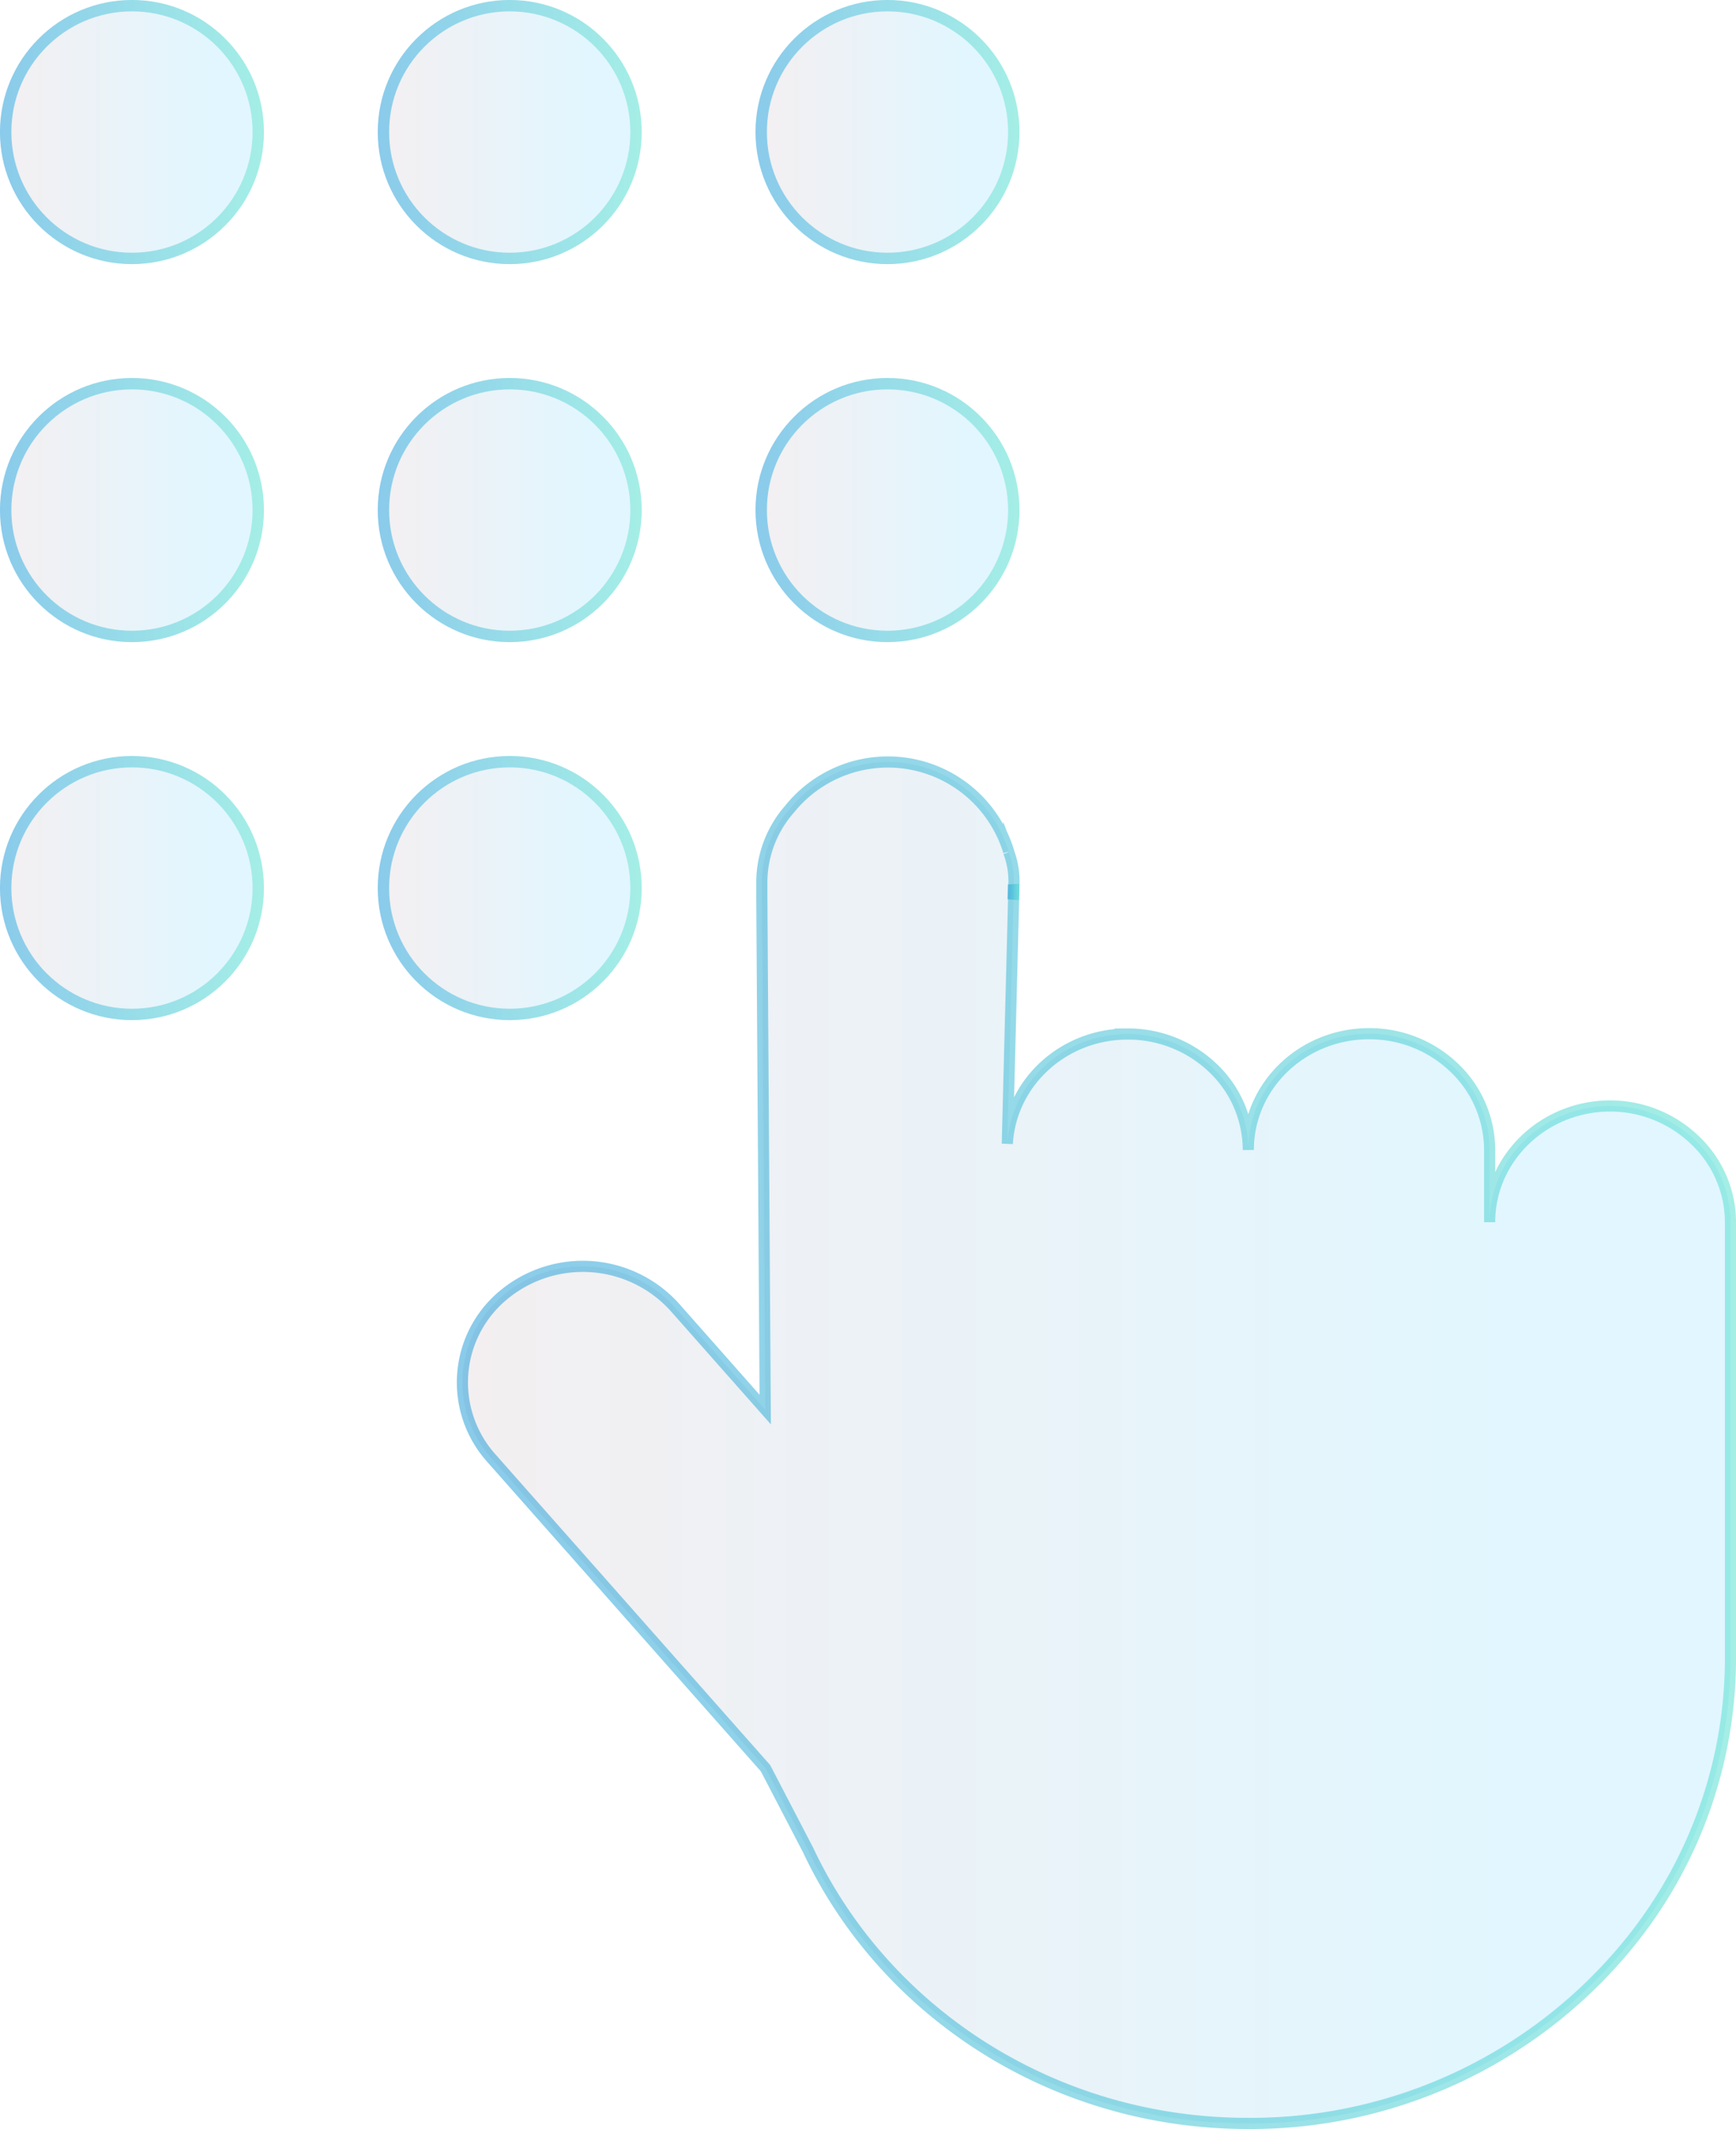 <svg xmlns="http://www.w3.org/2000/svg" xmlns:xlink="http://www.w3.org/1999/xlink" viewBox="0 0 275.73 337.95"><defs><style>.cls-1,.cls-10,.cls-12,.cls-14,.cls-16,.cls-18,.cls-20,.cls-4,.cls-6,.cls-8{stroke-miterlimit:10;}.cls-1{stroke-width:1.77px;fill:url(#linear-gradient);stroke:url(#linear-gradient-2);}.cls-1,.cls-2{opacity:0.5;}.cls-3{fill:url(#linear-gradient-3);}.cls-10,.cls-12,.cls-14,.cls-16,.cls-18,.cls-20,.cls-4,.cls-6,.cls-8{fill:none;stroke-width:1.81px;}.cls-4{stroke:url(#linear-gradient-4);}.cls-5{fill:url(#linear-gradient-5);}.cls-6{stroke:url(#linear-gradient-6);}.cls-7{fill:url(#linear-gradient-7);}.cls-8{stroke:url(#linear-gradient-8);}.cls-9{fill:url(#linear-gradient-9);}.cls-10{stroke:url(#linear-gradient-10);}.cls-11{fill:url(#linear-gradient-11);}.cls-12{stroke:url(#linear-gradient-12);}.cls-13{fill:url(#linear-gradient-13);}.cls-14{stroke:url(#linear-gradient-14);}.cls-15{fill:url(#linear-gradient-15);}.cls-16{stroke:url(#linear-gradient-16);}.cls-17{fill:url(#linear-gradient-17);}.cls-18{stroke:url(#linear-gradient-18);}.cls-19{fill:url(#linear-gradient-19);}.cls-20{stroke:url(#linear-gradient-20);}</style><linearGradient id="linear-gradient" x1="73.42" y1="228.99" x2="274.85" y2="228.99" gradientUnits="userSpaceOnUse"><stop offset="0" stop-color="#e8e0e3"></stop><stop offset="0.81" stop-color="#c5eeff"></stop></linearGradient><linearGradient id="linear-gradient-2" x1="72.54" y1="228.99" x2="275.73" y2="228.99" gradientUnits="userSpaceOnUse"><stop offset="0" stop-color="#1697d7"></stop><stop offset="1" stop-color="#4adece"></stop></linearGradient><linearGradient id="linear-gradient-3" x1="160.94" y1="141.54" x2="161.02" y2="141.54" xlink:href="#linear-gradient"></linearGradient><linearGradient id="linear-gradient-4" x1="160.03" y1="141.43" x2="161.92" y2="141.43" xlink:href="#linear-gradient-2"></linearGradient><linearGradient id="linear-gradient-5" x1="60.91" y1="140.96" x2="101.02" y2="140.96" xlink:href="#linear-gradient"></linearGradient><linearGradient id="linear-gradient-6" x1="60" y1="140.96" x2="101.92" y2="140.96" xlink:href="#linear-gradient-2"></linearGradient><linearGradient id="linear-gradient-7" x1="0.91" y1="140.96" x2="41.02" y2="140.96" xlink:href="#linear-gradient"></linearGradient><linearGradient id="linear-gradient-8" x1="0" y1="140.96" x2="41.92" y2="140.96" xlink:href="#linear-gradient-2"></linearGradient><linearGradient id="linear-gradient-9" x1="120.91" y1="80.96" x2="161.02" y2="80.96" xlink:href="#linear-gradient"></linearGradient><linearGradient id="linear-gradient-10" x1="120" y1="80.96" x2="161.92" y2="80.96" xlink:href="#linear-gradient-2"></linearGradient><linearGradient id="linear-gradient-11" x1="60.91" y1="80.96" x2="101.02" y2="80.96" xlink:href="#linear-gradient"></linearGradient><linearGradient id="linear-gradient-12" x1="60" y1="80.96" x2="101.92" y2="80.96" xlink:href="#linear-gradient-2"></linearGradient><linearGradient id="linear-gradient-13" x1="0.91" y1="80.96" x2="41.02" y2="80.96" xlink:href="#linear-gradient"></linearGradient><linearGradient id="linear-gradient-14" x1="0" y1="80.96" x2="41.92" y2="80.96" xlink:href="#linear-gradient-2"></linearGradient><linearGradient id="linear-gradient-15" x1="120.91" y1="20.96" x2="161.02" y2="20.96" xlink:href="#linear-gradient"></linearGradient><linearGradient id="linear-gradient-16" x1="120" y1="20.96" x2="161.92" y2="20.96" xlink:href="#linear-gradient-2"></linearGradient><linearGradient id="linear-gradient-17" x1="60.91" y1="20.96" x2="101.02" y2="20.96" xlink:href="#linear-gradient"></linearGradient><linearGradient id="linear-gradient-18" x1="60" y1="20.96" x2="101.92" y2="20.96" xlink:href="#linear-gradient-2"></linearGradient><linearGradient id="linear-gradient-19" x1="0.91" y1="20.96" x2="41.02" y2="20.96" xlink:href="#linear-gradient"></linearGradient><linearGradient id="linear-gradient-20" x1="0" y1="20.96" x2="41.92" y2="20.96" xlink:href="#linear-gradient-2"></linearGradient></defs><g id="Layer_2" data-name="Layer 2"><g id="OBJECTS"><path class="cls-1" d="M274.85,194v69.22a71.73,71.73,0,0,1-15.48,44.48,77.49,77.49,0,0,1-61.18,29.35c-31.06,0-57.8-17.8-69.83-43.38l-6.77-13L78,231.4a18,18,0,0,1,2.17-26,19.69,19.69,0,0,1,27,2.09l14.37,16.25L121,142.24c0-.42,0-.85,0-1.28s0-.69,0-1h0a17.66,17.66,0,0,1,4.4-11.52l.22-.27a20.05,20.05,0,0,1,34.59,7l0,.08a13,13,0,0,1,.84,4.51l0,.65-.06,2.36-1,38.78c.56-9.72,8.9-17.42,19.12-17.42a19.51,19.51,0,0,1,13.56,5.41,18,18,0,0,1,5.6,13c0-10.2,8.58-18.46,19.18-18.46a19.44,19.44,0,0,1,13.54,5.41,18.05,18.05,0,0,1,5.61,13V194c0-10.19,8.59-18.45,19.17-18.45A19.44,19.44,0,0,1,269.24,181,18,18,0,0,1,274.85,194Z"></path><g class="cls-2"><path class="cls-3" d="M161,141c0,.59,0,1.18-.08,1.76l.06-2.36C161,140.56,161,140.76,161,141Z"></path><path class="cls-4" d="M161,141c0,.59,0,1.18-.08,1.76l.06-2.36C161,140.56,161,140.76,161,141Z"></path><circle class="cls-5" cx="80.96" cy="140.96" r="20.06"></circle><circle class="cls-6" cx="80.96" cy="140.96" r="20.06"></circle><circle class="cls-7" cx="20.96" cy="140.96" r="20.06"></circle><circle class="cls-8" cx="20.96" cy="140.96" r="20.06"></circle><circle class="cls-9" cx="140.96" cy="80.96" r="20.06"></circle><circle class="cls-10" cx="140.96" cy="80.96" r="20.06"></circle><circle class="cls-11" cx="80.96" cy="80.96" r="20.06"></circle><circle class="cls-12" cx="80.96" cy="80.96" r="20.06"></circle><circle class="cls-13" cx="20.96" cy="80.96" r="20.06"></circle><circle class="cls-14" cx="20.96" cy="80.96" r="20.06"></circle><circle class="cls-15" cx="140.96" cy="20.96" r="20.06"></circle><circle class="cls-16" cx="140.96" cy="20.96" r="20.06"></circle><circle class="cls-17" cx="80.96" cy="20.96" r="20.06"></circle><circle class="cls-18" cx="80.96" cy="20.96" r="20.06"></circle><circle class="cls-19" cx="20.96" cy="20.96" r="20.06"></circle><circle class="cls-20" cx="20.96" cy="20.96" r="20.06"></circle></g></g></g></svg>